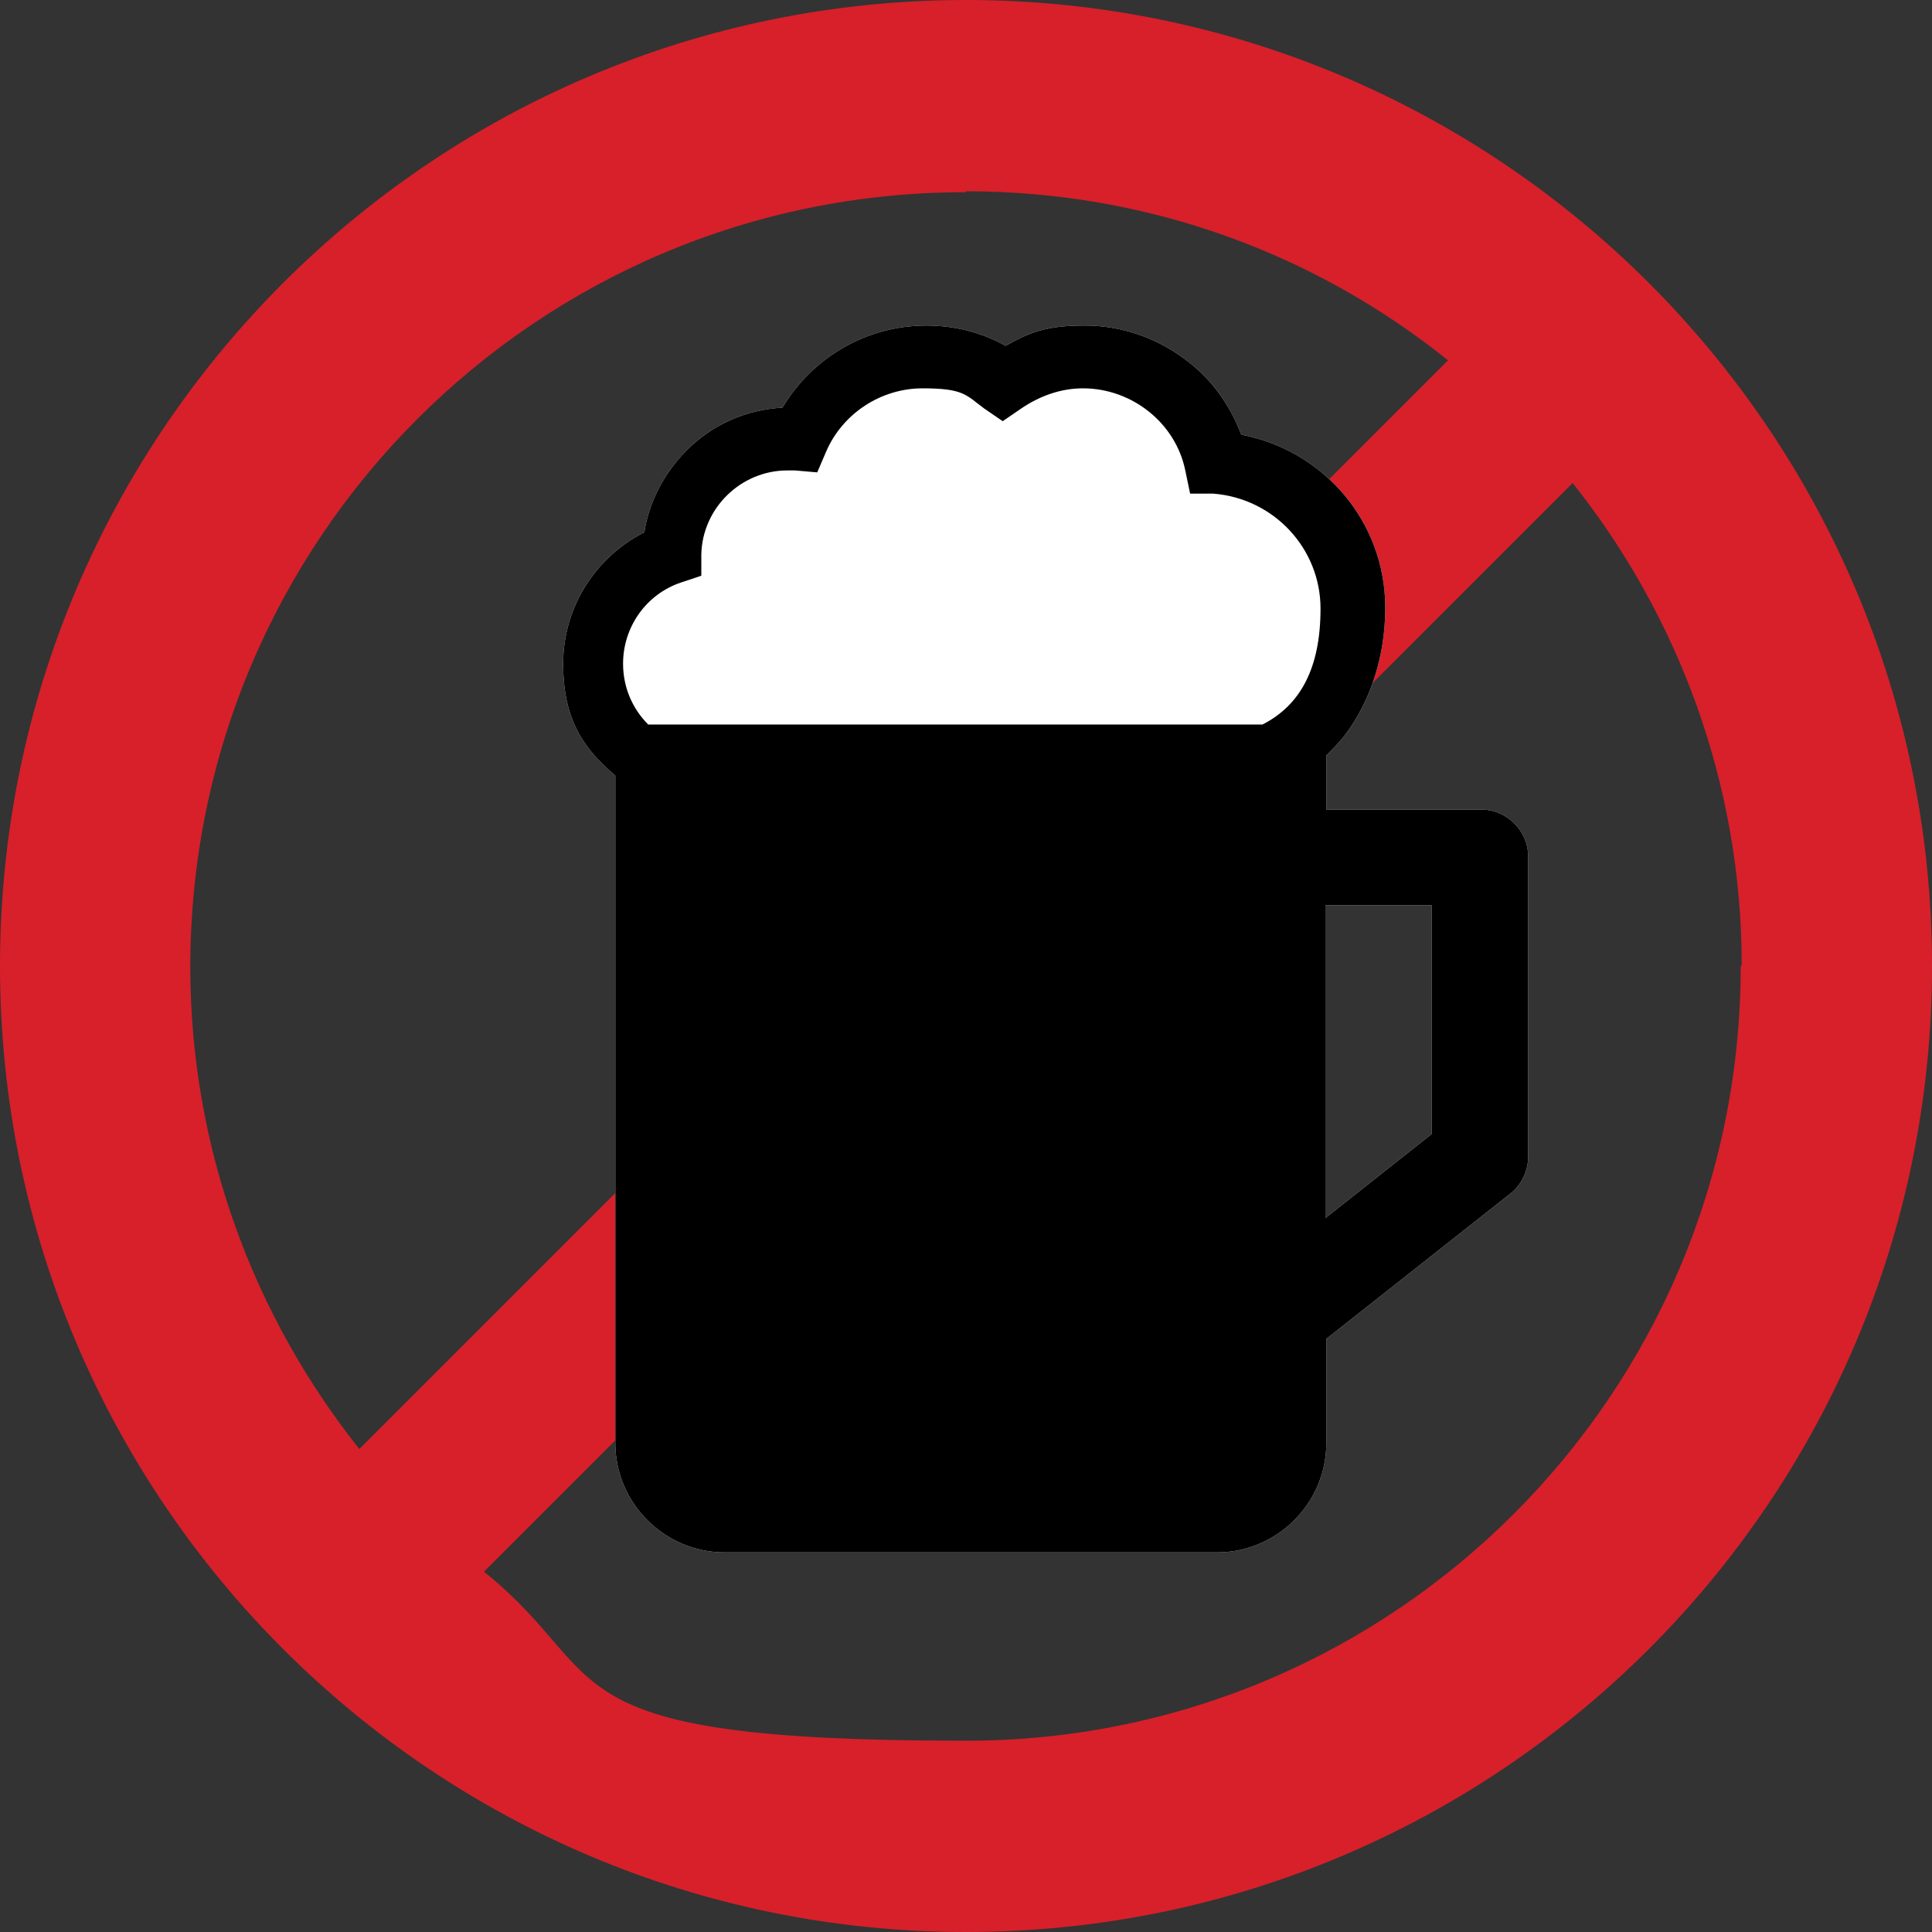 <?xml version="1.0" encoding="UTF-8"?>
<svg id="_12" data-name=" 12" xmlns="http://www.w3.org/2000/svg" version="1.1" viewBox="0 0 200 200">
  <rect x="0" y="0" width="200" height="200" fill="#333333" stroke="none"/>
  <defs>
    <style>
      .cls-1 {
        fill: #000;
      }

      .cls-1, .cls-2, .cls-3 {
        stroke-width: 0px;
      }

      .cls-2 {
        fill: #d7202a;
      }

      .cls-3 {
        fill: #fff;
      }
    </style>
  </defs>
  <path class="cls-2" d="M200,100C200,44.8,155.2,0,100,0S0,44.8,0,100s44.8,100,100,100,100-44.8,100-100ZM100,19.8c18.9,0,36.2,6.5,49.9,17.5l-112.7,112.7c-10.9-13.7-17.5-31.1-17.5-49.9,0-44.3,35.9-80.2,80.2-80.2h.1ZM180.2,100c0,44.3-35.9,80.2-80.2,80.2s-36.2-6.5-49.9-17.5l112.7-112.7c10.9,13.7,17.5,31.1,17.5,49.9h0Z"/>
  <g>
    <path class="cls-3" d="M153.2,83.8h-15.9v-5.6c.7-.7,1.4-1.4,2-2.2,2.6-3.5,4.1-8.1,4.1-13.1,0-8.9-6.4-16.3-14.9-17.9-1.1-2.9-2.9-5.5-5.3-7.4-3.1-2.5-6.9-3.9-10.9-3.9s-5.7.7-8.2,2.1c-2.5-1.4-5.3-2.1-8.2-2.1-6.2,0-11.8,3.3-14.9,8.5-3.7.2-7.2,1.7-9.9,4.4-2.3,2.3-3.9,5.3-4.4,8.5-5.1,2.6-8.4,7.8-8.4,13.6s2.1,8.8,5.4,11.6v69.1c0,6.2,5.1,11.3,11.3,11.3h51c6.2,0,11.3-5.1,11.3-11.3v-10.8l19-15c1.2-.9,1.9-2.4,1.9-3.9v-31c0-2.7-2.2-4.9-4.9-4.9ZM148.2,117.4l-11,8.7v-32.4h11v23.7Z"/>
    <path class="cls-1" d="M153.2,83.8h-15.9v-5.6c.7-.7,1.4-1.4,2-2.2,2.6-3.5,4.1-8.1,4.1-13.1,0-8.9-6.4-16.3-14.9-17.9-1.1-2.9-2.9-5.5-5.3-7.4-3.1-2.5-6.9-3.9-10.9-3.9s-5.7.7-8.2,2.1c-2.5-1.4-5.3-2.1-8.2-2.1-6.2,0-11.8,3.3-14.9,8.5-3.7.2-7.2,1.7-9.9,4.4-2.3,2.3-3.9,5.3-4.4,8.5-5.1,2.6-8.4,7.8-8.4,13.6s2.1,8.8,5.4,11.6v69.1c0,6.2,5.1,11.3,11.3,11.3h51c6.2,0,11.3-5.1,11.3-11.3v-10.8l19-15c1.2-.9,1.9-2.4,1.9-3.9v-31c0-2.7-2.2-4.9-4.9-4.9ZM130.8,75h-63.7c-1.6-1.6-2.6-3.8-2.6-6.3,0-3.8,2.4-7.2,6-8.4l2.1-.7v-2.2c.1-4.8,4.1-8.7,8.9-8.7s.6,0,.8,0l2.3.2.9-2.1c1.7-4,5.7-6.6,10-6.6s4.5.7,6.4,2.1l1.9,1.3,1.9-1.3c1.9-1.3,4.1-2.1,6.4-2.1,5.1,0,9.6,3.6,10.6,8.5l.5,2.4h2.4c6.3.5,11.1,5.7,11.1,11.9s-2.1,10-6,12ZM148.2,117.4l-11,8.7v-32.4h11v23.7Z"/>
  </g>
</svg>